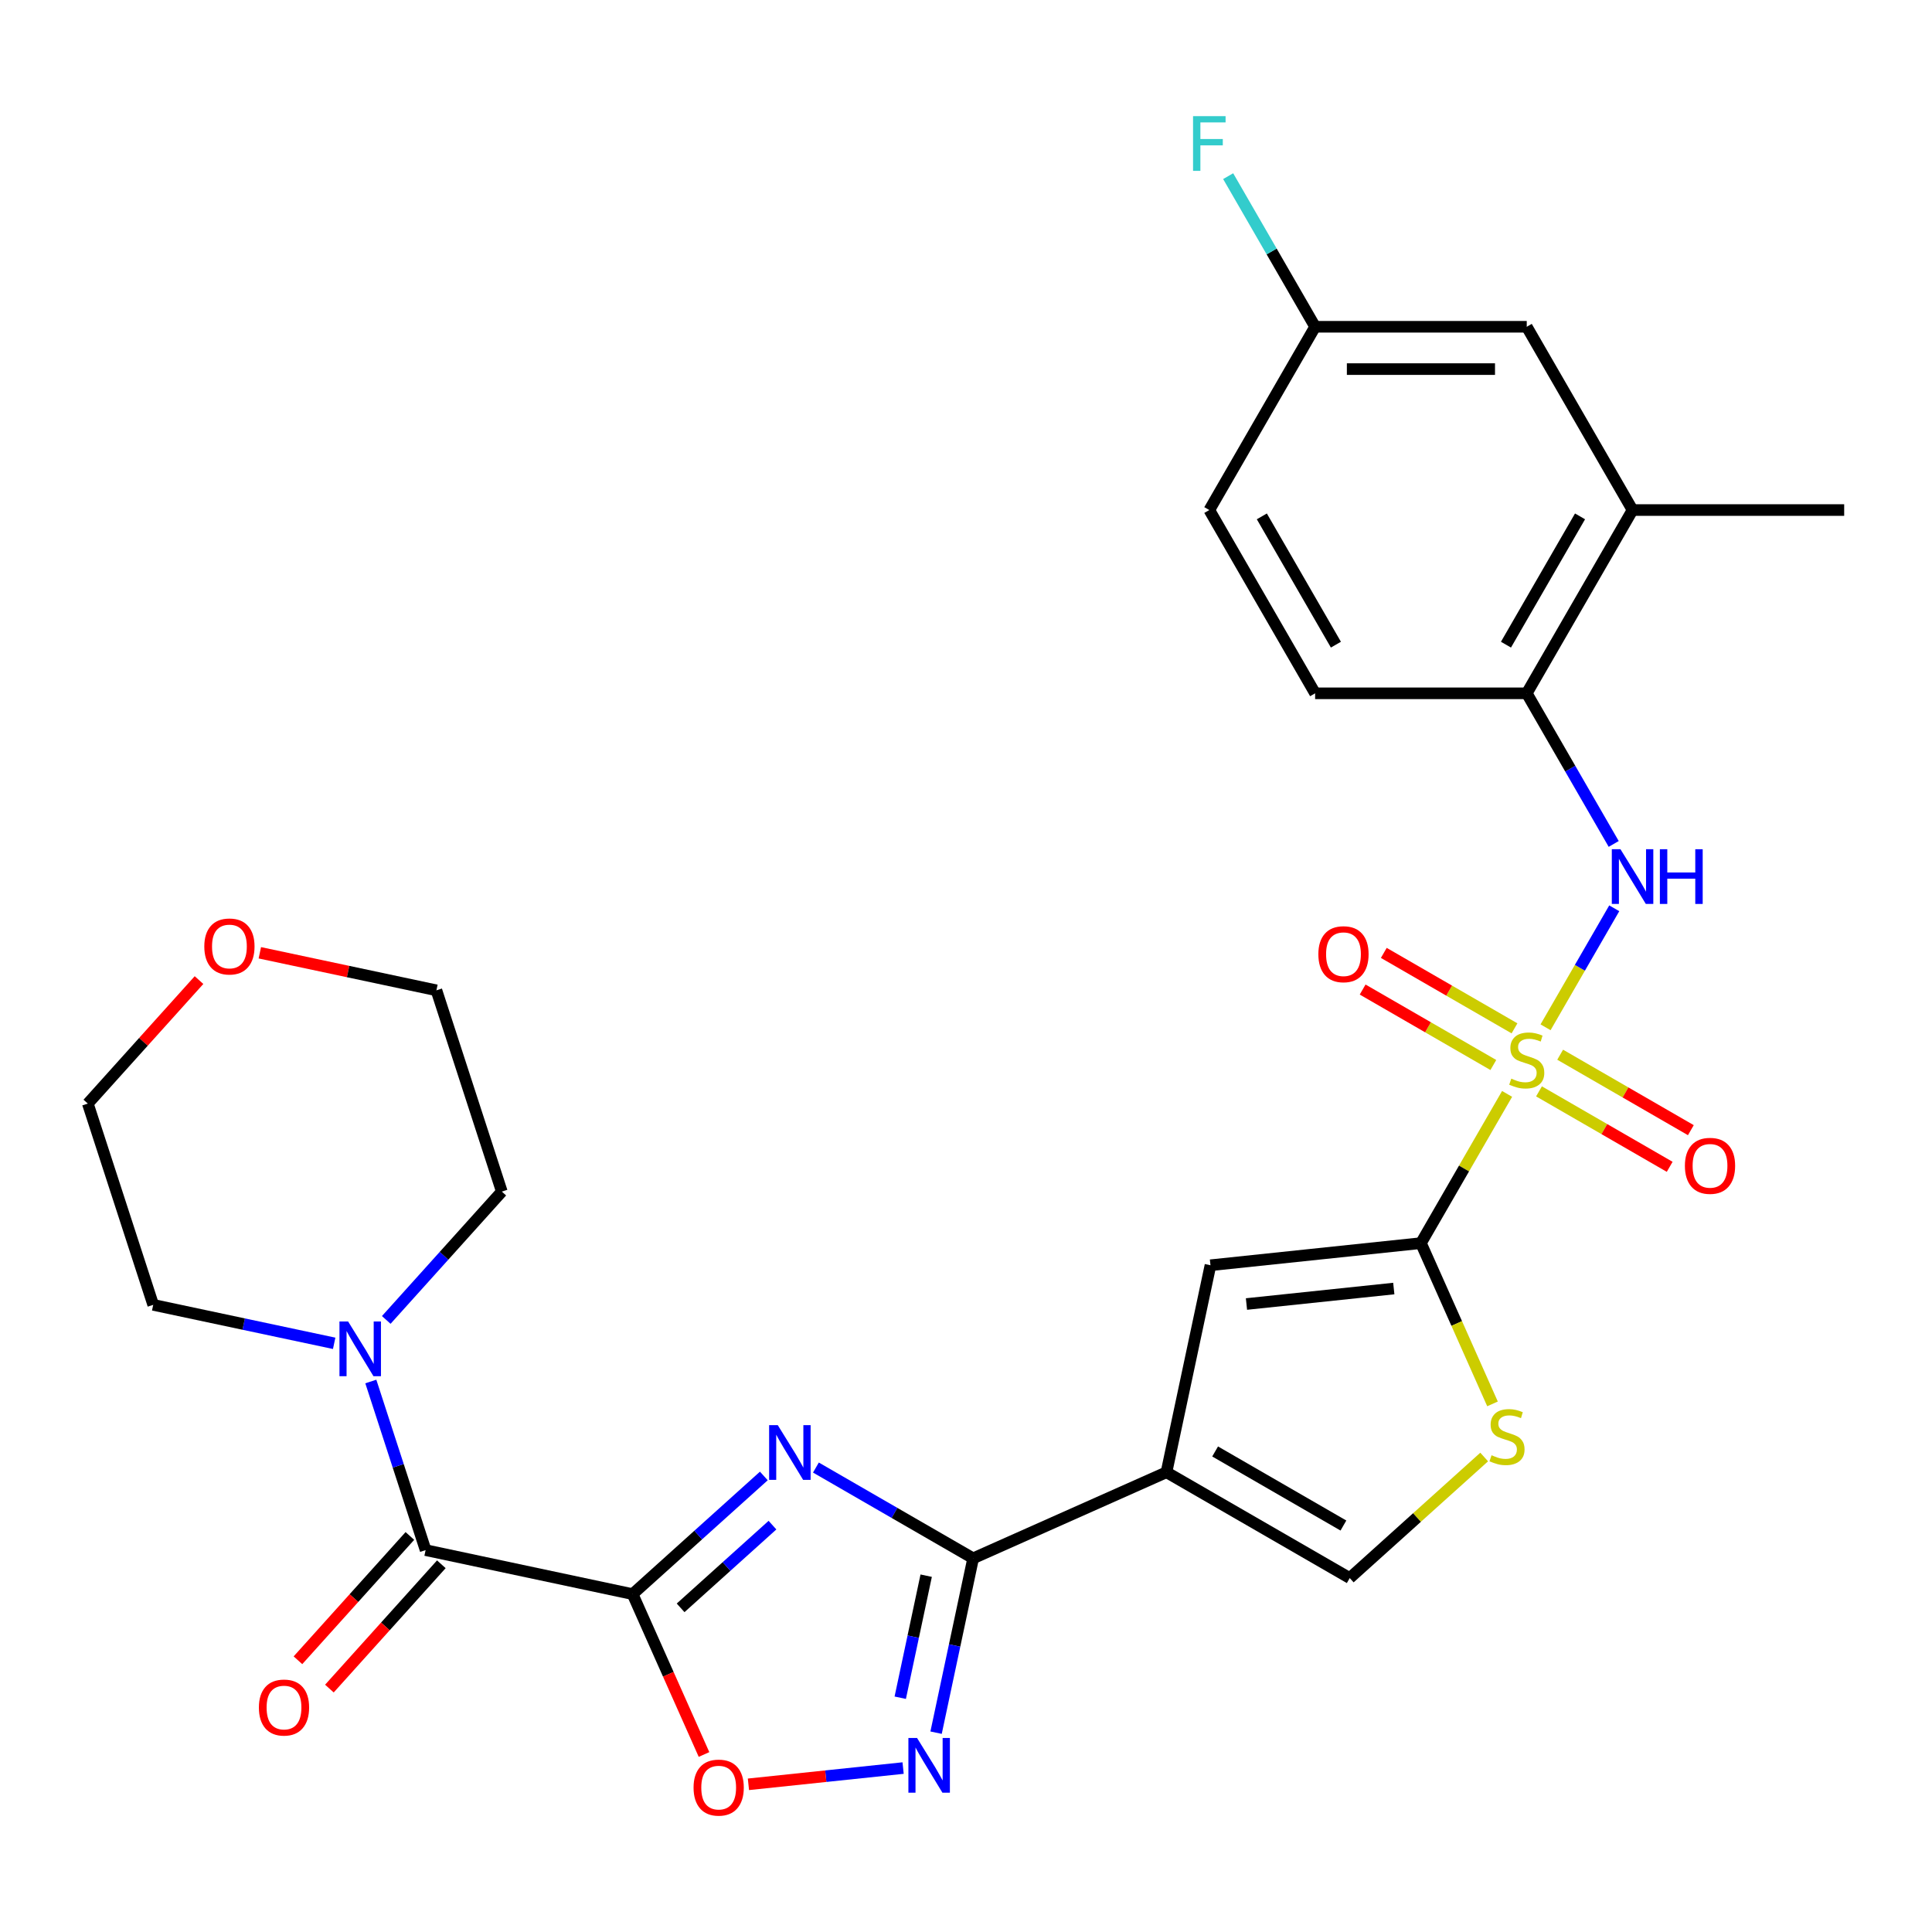 <?xml version='1.0' encoding='iso-8859-1'?>
<svg version='1.1' baseProfile='full'
              xmlns='http://www.w3.org/2000/svg'
                      xmlns:rdkit='http://www.rdkit.org/xml'
                      xmlns:xlink='http://www.w3.org/1999/xlink'
                  xml:space='preserve'
width='1000px' height='1000px' viewBox='0 0 1000 1000'>
<!-- END OF HEADER -->
<rect style='opacity:1.0;fill:#FFFFFF;stroke:none' width='1000' height='1000' x='0' y='0'> </rect>
<path class='bond-2' d='M 780.07,566.199 L 757.772,604.821' style='fill:none;fill-rule:evenodd;stroke:#CCCC00;stroke-width:6px;stroke-linecap:butt;stroke-linejoin:miter;stroke-opacity:1' />
<path class='bond-2' d='M 757.772,604.821 L 735.474,643.442' style='fill:none;fill-rule:evenodd;stroke:#000000;stroke-width:6px;stroke-linecap:butt;stroke-linejoin:miter;stroke-opacity:1' />
<path class='bond-9' d='M 799.975,531.723 L 817.755,500.927' style='fill:none;fill-rule:evenodd;stroke:#CCCC00;stroke-width:6px;stroke-linecap:butt;stroke-linejoin:miter;stroke-opacity:1' />
<path class='bond-9' d='M 817.755,500.927 L 835.534,470.132' style='fill:none;fill-rule:evenodd;stroke:#0000FF;stroke-width:6px;stroke-linecap:butt;stroke-linejoin:miter;stroke-opacity:1' />
<path class='bond-14' d='M 783.9,532.272 L 750.077,512.744' style='fill:none;fill-rule:evenodd;stroke:#CCCC00;stroke-width:6px;stroke-linecap:butt;stroke-linejoin:miter;stroke-opacity:1' />
<path class='bond-14' d='M 750.077,512.744 L 716.255,493.217' style='fill:none;fill-rule:evenodd;stroke:#FF0000;stroke-width:6px;stroke-linecap:butt;stroke-linejoin:miter;stroke-opacity:1' />
<path class='bond-14' d='M 772.946,551.244 L 739.124,531.716' style='fill:none;fill-rule:evenodd;stroke:#CCCC00;stroke-width:6px;stroke-linecap:butt;stroke-linejoin:miter;stroke-opacity:1' />
<path class='bond-14' d='M 739.124,531.716 L 705.301,512.189' style='fill:none;fill-rule:evenodd;stroke:#FF0000;stroke-width:6px;stroke-linecap:butt;stroke-linejoin:miter;stroke-opacity:1' />
<path class='bond-15' d='M 796.583,564.89 L 830.406,584.418' style='fill:none;fill-rule:evenodd;stroke:#CCCC00;stroke-width:6px;stroke-linecap:butt;stroke-linejoin:miter;stroke-opacity:1' />
<path class='bond-15' d='M 830.406,584.418 L 864.228,603.945' style='fill:none;fill-rule:evenodd;stroke:#FF0000;stroke-width:6px;stroke-linecap:butt;stroke-linejoin:miter;stroke-opacity:1' />
<path class='bond-15' d='M 807.537,545.918 L 841.359,565.446' style='fill:none;fill-rule:evenodd;stroke:#CCCC00;stroke-width:6px;stroke-linecap:butt;stroke-linejoin:miter;stroke-opacity:1' />
<path class='bond-15' d='M 841.359,565.446 L 875.182,584.973' style='fill:none;fill-rule:evenodd;stroke:#FF0000;stroke-width:6px;stroke-linecap:butt;stroke-linejoin:miter;stroke-opacity:1' />
<path class='bond-0' d='M 327.436,825.112 L 361.397,794.533' style='fill:none;fill-rule:evenodd;stroke:#000000;stroke-width:6px;stroke-linecap:butt;stroke-linejoin:miter;stroke-opacity:1' />
<path class='bond-0' d='M 361.397,794.533 L 395.359,763.954' style='fill:none;fill-rule:evenodd;stroke:#0000FF;stroke-width:6px;stroke-linecap:butt;stroke-linejoin:miter;stroke-opacity:1' />
<path class='bond-0' d='M 352.283,832.218 L 376.056,810.813' style='fill:none;fill-rule:evenodd;stroke:#000000;stroke-width:6px;stroke-linecap:butt;stroke-linejoin:miter;stroke-opacity:1' />
<path class='bond-0' d='M 376.056,810.813 L 399.829,789.408' style='fill:none;fill-rule:evenodd;stroke:#0000FF;stroke-width:6px;stroke-linecap:butt;stroke-linejoin:miter;stroke-opacity:1' />
<path class='bond-5' d='M 327.436,825.112 L 220.294,802.338' style='fill:none;fill-rule:evenodd;stroke:#000000;stroke-width:6px;stroke-linecap:butt;stroke-linejoin:miter;stroke-opacity:1' />
<path class='bond-31' d='M 327.436,825.112 L 345.915,866.616' style='fill:none;fill-rule:evenodd;stroke:#000000;stroke-width:6px;stroke-linecap:butt;stroke-linejoin:miter;stroke-opacity:1' />
<path class='bond-31' d='M 345.915,866.616 L 364.393,908.12' style='fill:none;fill-rule:evenodd;stroke:#FF0000;stroke-width:6px;stroke-linecap:butt;stroke-linejoin:miter;stroke-opacity:1' />
<path class='bond-1' d='M 422.315,759.6 L 463.007,783.093' style='fill:none;fill-rule:evenodd;stroke:#0000FF;stroke-width:6px;stroke-linecap:butt;stroke-linejoin:miter;stroke-opacity:1' />
<path class='bond-1' d='M 463.007,783.093 L 503.698,806.586' style='fill:none;fill-rule:evenodd;stroke:#000000;stroke-width:6px;stroke-linecap:butt;stroke-linejoin:miter;stroke-opacity:1' />
<path class='bond-7' d='M 735.474,643.442 L 626.538,654.891' style='fill:none;fill-rule:evenodd;stroke:#000000;stroke-width:6px;stroke-linecap:butt;stroke-linejoin:miter;stroke-opacity:1' />
<path class='bond-7' d='M 721.423,666.946 L 645.168,674.961' style='fill:none;fill-rule:evenodd;stroke:#000000;stroke-width:6px;stroke-linecap:butt;stroke-linejoin:miter;stroke-opacity:1' />
<path class='bond-10' d='M 735.474,643.442 L 753.997,685.046' style='fill:none;fill-rule:evenodd;stroke:#000000;stroke-width:6px;stroke-linecap:butt;stroke-linejoin:miter;stroke-opacity:1' />
<path class='bond-10' d='M 753.997,685.046 L 772.52,726.65' style='fill:none;fill-rule:evenodd;stroke:#CCCC00;stroke-width:6px;stroke-linecap:butt;stroke-linejoin:miter;stroke-opacity:1' />
<path class='bond-3' d='M 503.698,806.586 L 603.764,762.034' style='fill:none;fill-rule:evenodd;stroke:#000000;stroke-width:6px;stroke-linecap:butt;stroke-linejoin:miter;stroke-opacity:1' />
<path class='bond-6' d='M 503.698,806.586 L 494.107,851.708' style='fill:none;fill-rule:evenodd;stroke:#000000;stroke-width:6px;stroke-linecap:butt;stroke-linejoin:miter;stroke-opacity:1' />
<path class='bond-6' d='M 494.107,851.708 L 484.516,896.83' style='fill:none;fill-rule:evenodd;stroke:#0000FF;stroke-width:6px;stroke-linecap:butt;stroke-linejoin:miter;stroke-opacity:1' />
<path class='bond-6' d='M 479.392,815.568 L 472.679,847.153' style='fill:none;fill-rule:evenodd;stroke:#000000;stroke-width:6px;stroke-linecap:butt;stroke-linejoin:miter;stroke-opacity:1' />
<path class='bond-6' d='M 472.679,847.153 L 465.965,878.739' style='fill:none;fill-rule:evenodd;stroke:#0000FF;stroke-width:6px;stroke-linecap:butt;stroke-linejoin:miter;stroke-opacity:1' />
<path class='bond-4' d='M 603.764,762.034 L 626.538,654.891' style='fill:none;fill-rule:evenodd;stroke:#000000;stroke-width:6px;stroke-linecap:butt;stroke-linejoin:miter;stroke-opacity:1' />
<path class='bond-29' d='M 603.764,762.034 L 698.625,816.802' style='fill:none;fill-rule:evenodd;stroke:#000000;stroke-width:6px;stroke-linecap:butt;stroke-linejoin:miter;stroke-opacity:1' />
<path class='bond-29' d='M 628.947,751.277 L 695.349,789.614' style='fill:none;fill-rule:evenodd;stroke:#000000;stroke-width:6px;stroke-linecap:butt;stroke-linejoin:miter;stroke-opacity:1' />
<path class='bond-12' d='M 220.294,802.338 L 206.115,758.7' style='fill:none;fill-rule:evenodd;stroke:#000000;stroke-width:6px;stroke-linecap:butt;stroke-linejoin:miter;stroke-opacity:1' />
<path class='bond-12' d='M 206.115,758.7 L 191.936,715.062' style='fill:none;fill-rule:evenodd;stroke:#0000FF;stroke-width:6px;stroke-linecap:butt;stroke-linejoin:miter;stroke-opacity:1' />
<path class='bond-17' d='M 212.154,795.009 L 183.186,827.18' style='fill:none;fill-rule:evenodd;stroke:#000000;stroke-width:6px;stroke-linecap:butt;stroke-linejoin:miter;stroke-opacity:1' />
<path class='bond-17' d='M 183.186,827.18 L 154.219,859.351' style='fill:none;fill-rule:evenodd;stroke:#FF0000;stroke-width:6px;stroke-linecap:butt;stroke-linejoin:miter;stroke-opacity:1' />
<path class='bond-17' d='M 228.434,809.668 L 199.467,841.839' style='fill:none;fill-rule:evenodd;stroke:#000000;stroke-width:6px;stroke-linecap:butt;stroke-linejoin:miter;stroke-opacity:1' />
<path class='bond-17' d='M 199.467,841.839 L 170.499,874.01' style='fill:none;fill-rule:evenodd;stroke:#FF0000;stroke-width:6px;stroke-linecap:butt;stroke-linejoin:miter;stroke-opacity:1' />
<path class='bond-8' d='M 467.446,915.145 L 427.417,919.352' style='fill:none;fill-rule:evenodd;stroke:#0000FF;stroke-width:6px;stroke-linecap:butt;stroke-linejoin:miter;stroke-opacity:1' />
<path class='bond-8' d='M 427.417,919.352 L 387.388,923.559' style='fill:none;fill-rule:evenodd;stroke:#FF0000;stroke-width:6px;stroke-linecap:butt;stroke-linejoin:miter;stroke-opacity:1' />
<path class='bond-13' d='M 835.253,436.822 L 812.747,397.84' style='fill:none;fill-rule:evenodd;stroke:#0000FF;stroke-width:6px;stroke-linecap:butt;stroke-linejoin:miter;stroke-opacity:1' />
<path class='bond-13' d='M 812.747,397.84 L 790.242,358.859' style='fill:none;fill-rule:evenodd;stroke:#000000;stroke-width:6px;stroke-linecap:butt;stroke-linejoin:miter;stroke-opacity:1' />
<path class='bond-11' d='M 768.208,754.149 L 733.416,785.475' style='fill:none;fill-rule:evenodd;stroke:#CCCC00;stroke-width:6px;stroke-linecap:butt;stroke-linejoin:miter;stroke-opacity:1' />
<path class='bond-11' d='M 733.416,785.475 L 698.625,816.802' style='fill:none;fill-rule:evenodd;stroke:#000000;stroke-width:6px;stroke-linecap:butt;stroke-linejoin:miter;stroke-opacity:1' />
<path class='bond-24' d='M 172.967,695.298 L 126.135,685.344' style='fill:none;fill-rule:evenodd;stroke:#0000FF;stroke-width:6px;stroke-linecap:butt;stroke-linejoin:miter;stroke-opacity:1' />
<path class='bond-24' d='M 126.135,685.344 L 79.303,675.389' style='fill:none;fill-rule:evenodd;stroke:#000000;stroke-width:6px;stroke-linecap:butt;stroke-linejoin:miter;stroke-opacity:1' />
<path class='bond-25' d='M 199.924,683.194 L 229.831,649.978' style='fill:none;fill-rule:evenodd;stroke:#0000FF;stroke-width:6px;stroke-linecap:butt;stroke-linejoin:miter;stroke-opacity:1' />
<path class='bond-25' d='M 229.831,649.978 L 259.739,616.762' style='fill:none;fill-rule:evenodd;stroke:#000000;stroke-width:6px;stroke-linecap:butt;stroke-linejoin:miter;stroke-opacity:1' />
<path class='bond-16' d='M 790.242,358.859 L 845.01,263.998' style='fill:none;fill-rule:evenodd;stroke:#000000;stroke-width:6px;stroke-linecap:butt;stroke-linejoin:miter;stroke-opacity:1' />
<path class='bond-16' d='M 779.485,333.677 L 817.822,267.274' style='fill:none;fill-rule:evenodd;stroke:#000000;stroke-width:6px;stroke-linecap:butt;stroke-linejoin:miter;stroke-opacity:1' />
<path class='bond-19' d='M 790.242,358.859 L 680.706,358.859' style='fill:none;fill-rule:evenodd;stroke:#000000;stroke-width:6px;stroke-linecap:butt;stroke-linejoin:miter;stroke-opacity:1' />
<path class='bond-18' d='M 845.01,263.998 L 790.242,169.137' style='fill:none;fill-rule:evenodd;stroke:#000000;stroke-width:6px;stroke-linecap:butt;stroke-linejoin:miter;stroke-opacity:1' />
<path class='bond-26' d='M 845.01,263.998 L 954.545,263.998' style='fill:none;fill-rule:evenodd;stroke:#000000;stroke-width:6px;stroke-linecap:butt;stroke-linejoin:miter;stroke-opacity:1' />
<path class='bond-30' d='M 790.242,169.137 L 680.706,169.137' style='fill:none;fill-rule:evenodd;stroke:#000000;stroke-width:6px;stroke-linecap:butt;stroke-linejoin:miter;stroke-opacity:1' />
<path class='bond-30' d='M 773.811,191.045 L 697.136,191.045' style='fill:none;fill-rule:evenodd;stroke:#000000;stroke-width:6px;stroke-linecap:butt;stroke-linejoin:miter;stroke-opacity:1' />
<path class='bond-22' d='M 680.706,358.859 L 625.938,263.998' style='fill:none;fill-rule:evenodd;stroke:#000000;stroke-width:6px;stroke-linecap:butt;stroke-linejoin:miter;stroke-opacity:1' />
<path class='bond-22' d='M 691.463,333.677 L 653.125,267.274' style='fill:none;fill-rule:evenodd;stroke:#000000;stroke-width:6px;stroke-linecap:butt;stroke-linejoin:miter;stroke-opacity:1' />
<path class='bond-20' d='M 134.487,493.159 L 180.189,502.873' style='fill:none;fill-rule:evenodd;stroke:#FF0000;stroke-width:6px;stroke-linecap:butt;stroke-linejoin:miter;stroke-opacity:1' />
<path class='bond-20' d='M 180.189,502.873 L 225.891,512.587' style='fill:none;fill-rule:evenodd;stroke:#000000;stroke-width:6px;stroke-linecap:butt;stroke-linejoin:miter;stroke-opacity:1' />
<path class='bond-32' d='M 103.01,507.293 L 74.232,539.254' style='fill:none;fill-rule:evenodd;stroke:#FF0000;stroke-width:6px;stroke-linecap:butt;stroke-linejoin:miter;stroke-opacity:1' />
<path class='bond-32' d='M 74.232,539.254 L 45.455,571.215' style='fill:none;fill-rule:evenodd;stroke:#000000;stroke-width:6px;stroke-linecap:butt;stroke-linejoin:miter;stroke-opacity:1' />
<path class='bond-21' d='M 680.706,169.137 L 625.938,263.998' style='fill:none;fill-rule:evenodd;stroke:#000000;stroke-width:6px;stroke-linecap:butt;stroke-linejoin:miter;stroke-opacity:1' />
<path class='bond-23' d='M 680.706,169.137 L 658.2,130.156' style='fill:none;fill-rule:evenodd;stroke:#000000;stroke-width:6px;stroke-linecap:butt;stroke-linejoin:miter;stroke-opacity:1' />
<path class='bond-23' d='M 658.2,130.156 L 635.694,91.175' style='fill:none;fill-rule:evenodd;stroke:#33CCCC;stroke-width:6px;stroke-linecap:butt;stroke-linejoin:miter;stroke-opacity:1' />
<path class='bond-28' d='M 79.303,675.389 L 45.455,571.215' style='fill:none;fill-rule:evenodd;stroke:#000000;stroke-width:6px;stroke-linecap:butt;stroke-linejoin:miter;stroke-opacity:1' />
<path class='bond-27' d='M 259.739,616.762 L 225.891,512.587' style='fill:none;fill-rule:evenodd;stroke:#000000;stroke-width:6px;stroke-linecap:butt;stroke-linejoin:miter;stroke-opacity:1' />
<path  class='atom-0' d='M 782.242 558.301
Q 782.562 558.421, 783.882 558.981
Q 785.202 559.541, 786.642 559.901
Q 788.122 560.221, 789.562 560.221
Q 792.242 560.221, 793.802 558.941
Q 795.362 557.621, 795.362 555.341
Q 795.362 553.781, 794.562 552.821
Q 793.802 551.861, 792.602 551.341
Q 791.402 550.821, 789.402 550.221
Q 786.882 549.461, 785.362 548.741
Q 783.882 548.021, 782.802 546.501
Q 781.762 544.981, 781.762 542.421
Q 781.762 538.861, 784.162 536.661
Q 786.602 534.461, 791.402 534.461
Q 794.682 534.461, 798.402 536.021
L 797.482 539.101
Q 794.082 537.701, 791.522 537.701
Q 788.762 537.701, 787.242 538.861
Q 785.722 539.981, 785.762 541.941
Q 785.762 543.461, 786.522 544.381
Q 787.322 545.301, 788.442 545.821
Q 789.602 546.341, 791.522 546.941
Q 794.082 547.741, 795.602 548.541
Q 797.122 549.341, 798.202 550.981
Q 799.322 552.581, 799.322 555.341
Q 799.322 559.261, 796.682 561.381
Q 794.082 563.461, 789.722 563.461
Q 787.202 563.461, 785.282 562.901
Q 783.402 562.381, 781.162 561.461
L 782.242 558.301
' fill='#CCCC00'/>
<path  class='atom-2' d='M 402.577 737.658
L 411.857 752.658
Q 412.777 754.138, 414.257 756.818
Q 415.737 759.498, 415.817 759.658
L 415.817 737.658
L 419.577 737.658
L 419.577 765.978
L 415.697 765.978
L 405.737 749.578
Q 404.577 747.658, 403.337 745.458
Q 402.137 743.258, 401.777 742.578
L 401.777 765.978
L 398.097 765.978
L 398.097 737.658
L 402.577 737.658
' fill='#0000FF'/>
<path  class='atom-7' d='M 474.664 899.568
L 483.944 914.568
Q 484.864 916.048, 486.344 918.728
Q 487.824 921.408, 487.904 921.568
L 487.904 899.568
L 491.664 899.568
L 491.664 927.888
L 487.784 927.888
L 477.824 911.488
Q 476.664 909.568, 475.424 907.368
Q 474.224 905.168, 473.864 904.488
L 473.864 927.888
L 470.184 927.888
L 470.184 899.568
L 474.664 899.568
' fill='#0000FF'/>
<path  class='atom-9' d='M 358.988 925.258
Q 358.988 918.458, 362.348 914.658
Q 365.708 910.858, 371.988 910.858
Q 378.268 910.858, 381.628 914.658
Q 384.988 918.458, 384.988 925.258
Q 384.988 932.138, 381.588 936.058
Q 378.188 939.938, 371.988 939.938
Q 365.748 939.938, 362.348 936.058
Q 358.988 932.178, 358.988 925.258
M 371.988 936.738
Q 376.308 936.738, 378.628 933.858
Q 380.988 930.938, 380.988 925.258
Q 380.988 919.698, 378.628 916.898
Q 376.308 914.058, 371.988 914.058
Q 367.668 914.058, 365.308 916.858
Q 362.988 919.658, 362.988 925.258
Q 362.988 930.978, 365.308 933.858
Q 367.668 936.738, 371.988 936.738
' fill='#FF0000'/>
<path  class='atom-10' d='M 838.75 439.56
L 848.03 454.56
Q 848.95 456.04, 850.43 458.72
Q 851.91 461.4, 851.99 461.56
L 851.99 439.56
L 855.75 439.56
L 855.75 467.88
L 851.87 467.88
L 841.91 451.48
Q 840.75 449.56, 839.51 447.36
Q 838.31 445.16, 837.95 444.48
L 837.95 467.88
L 834.27 467.88
L 834.27 439.56
L 838.75 439.56
' fill='#0000FF'/>
<path  class='atom-10' d='M 859.15 439.56
L 862.99 439.56
L 862.99 451.6
L 877.47 451.6
L 877.47 439.56
L 881.31 439.56
L 881.31 467.88
L 877.47 467.88
L 877.47 454.8
L 862.99 454.8
L 862.99 467.88
L 859.15 467.88
L 859.15 439.56
' fill='#0000FF'/>
<path  class='atom-11' d='M 772.026 753.228
Q 772.346 753.348, 773.666 753.908
Q 774.986 754.468, 776.426 754.828
Q 777.906 755.148, 779.346 755.148
Q 782.026 755.148, 783.586 753.868
Q 785.146 752.548, 785.146 750.268
Q 785.146 748.708, 784.346 747.748
Q 783.586 746.788, 782.386 746.268
Q 781.186 745.748, 779.186 745.148
Q 776.666 744.388, 775.146 743.668
Q 773.666 742.948, 772.586 741.428
Q 771.546 739.908, 771.546 737.348
Q 771.546 733.788, 773.946 731.588
Q 776.386 729.388, 781.186 729.388
Q 784.466 729.388, 788.186 730.948
L 787.266 734.028
Q 783.866 732.628, 781.306 732.628
Q 778.546 732.628, 777.026 733.788
Q 775.506 734.908, 775.546 736.868
Q 775.546 738.388, 776.306 739.308
Q 777.106 740.228, 778.226 740.748
Q 779.386 741.268, 781.306 741.868
Q 783.866 742.668, 785.386 743.468
Q 786.906 744.268, 787.986 745.908
Q 789.106 747.508, 789.106 750.268
Q 789.106 754.188, 786.466 756.308
Q 783.866 758.388, 779.506 758.388
Q 776.986 758.388, 775.066 757.828
Q 773.186 757.308, 770.946 756.388
L 772.026 753.228
' fill='#CCCC00'/>
<path  class='atom-13' d='M 180.185 684.003
L 189.465 699.003
Q 190.385 700.483, 191.865 703.163
Q 193.345 705.843, 193.425 706.003
L 193.425 684.003
L 197.185 684.003
L 197.185 712.323
L 193.305 712.323
L 183.345 695.923
Q 182.185 694.003, 180.945 691.803
Q 179.745 689.603, 179.385 688.923
L 179.385 712.323
L 175.705 712.323
L 175.705 684.003
L 180.185 684.003
' fill='#0000FF'/>
<path  class='atom-15' d='M 682.381 493.893
Q 682.381 487.093, 685.741 483.293
Q 689.101 479.493, 695.381 479.493
Q 701.661 479.493, 705.021 483.293
Q 708.381 487.093, 708.381 493.893
Q 708.381 500.773, 704.981 504.693
Q 701.581 508.573, 695.381 508.573
Q 689.141 508.573, 685.741 504.693
Q 682.381 500.813, 682.381 493.893
M 695.381 505.373
Q 699.701 505.373, 702.021 502.493
Q 704.381 499.573, 704.381 493.893
Q 704.381 488.333, 702.021 485.533
Q 699.701 482.693, 695.381 482.693
Q 691.061 482.693, 688.701 485.493
Q 686.381 488.293, 686.381 493.893
Q 686.381 499.613, 688.701 502.493
Q 691.061 505.373, 695.381 505.373
' fill='#FF0000'/>
<path  class='atom-16' d='M 872.102 603.429
Q 872.102 596.629, 875.462 592.829
Q 878.822 589.029, 885.102 589.029
Q 891.382 589.029, 894.742 592.829
Q 898.102 596.629, 898.102 603.429
Q 898.102 610.309, 894.702 614.229
Q 891.302 618.109, 885.102 618.109
Q 878.862 618.109, 875.462 614.229
Q 872.102 610.349, 872.102 603.429
M 885.102 614.909
Q 889.422 614.909, 891.742 612.029
Q 894.102 609.109, 894.102 603.429
Q 894.102 597.869, 891.742 595.069
Q 889.422 592.229, 885.102 592.229
Q 880.782 592.229, 878.422 595.029
Q 876.102 597.829, 876.102 603.429
Q 876.102 609.149, 878.422 612.029
Q 880.782 614.909, 885.102 614.909
' fill='#FF0000'/>
<path  class='atom-18' d='M 134 883.819
Q 134 877.019, 137.36 873.219
Q 140.72 869.419, 147 869.419
Q 153.28 869.419, 156.64 873.219
Q 160 877.019, 160 883.819
Q 160 890.699, 156.6 894.619
Q 153.2 898.499, 147 898.499
Q 140.76 898.499, 137.36 894.619
Q 134 890.739, 134 883.819
M 147 895.299
Q 151.32 895.299, 153.64 892.419
Q 156 889.499, 156 883.819
Q 156 878.259, 153.64 875.459
Q 151.32 872.619, 147 872.619
Q 142.68 872.619, 140.32 875.419
Q 138 878.219, 138 883.819
Q 138 889.539, 140.32 892.419
Q 142.68 895.299, 147 895.299
' fill='#FF0000'/>
<path  class='atom-21' d='M 105.748 489.894
Q 105.748 483.094, 109.108 479.294
Q 112.468 475.494, 118.748 475.494
Q 125.028 475.494, 128.388 479.294
Q 131.748 483.094, 131.748 489.894
Q 131.748 496.774, 128.348 500.694
Q 124.948 504.574, 118.748 504.574
Q 112.508 504.574, 109.108 500.694
Q 105.748 496.814, 105.748 489.894
M 118.748 501.374
Q 123.068 501.374, 125.388 498.494
Q 127.748 495.574, 127.748 489.894
Q 127.748 484.334, 125.388 481.534
Q 123.068 478.694, 118.748 478.694
Q 114.428 478.694, 112.068 481.494
Q 109.748 484.294, 109.748 489.894
Q 109.748 495.614, 112.068 498.494
Q 114.428 501.374, 118.748 501.374
' fill='#FF0000'/>
<path  class='atom-24' d='M 617.518 60.117
L 634.358 60.117
L 634.358 63.357
L 621.318 63.357
L 621.318 71.957
L 632.918 71.957
L 632.918 75.237
L 621.318 75.237
L 621.318 88.437
L 617.518 88.437
L 617.518 60.117
' fill='#33CCCC'/>
</svg>
